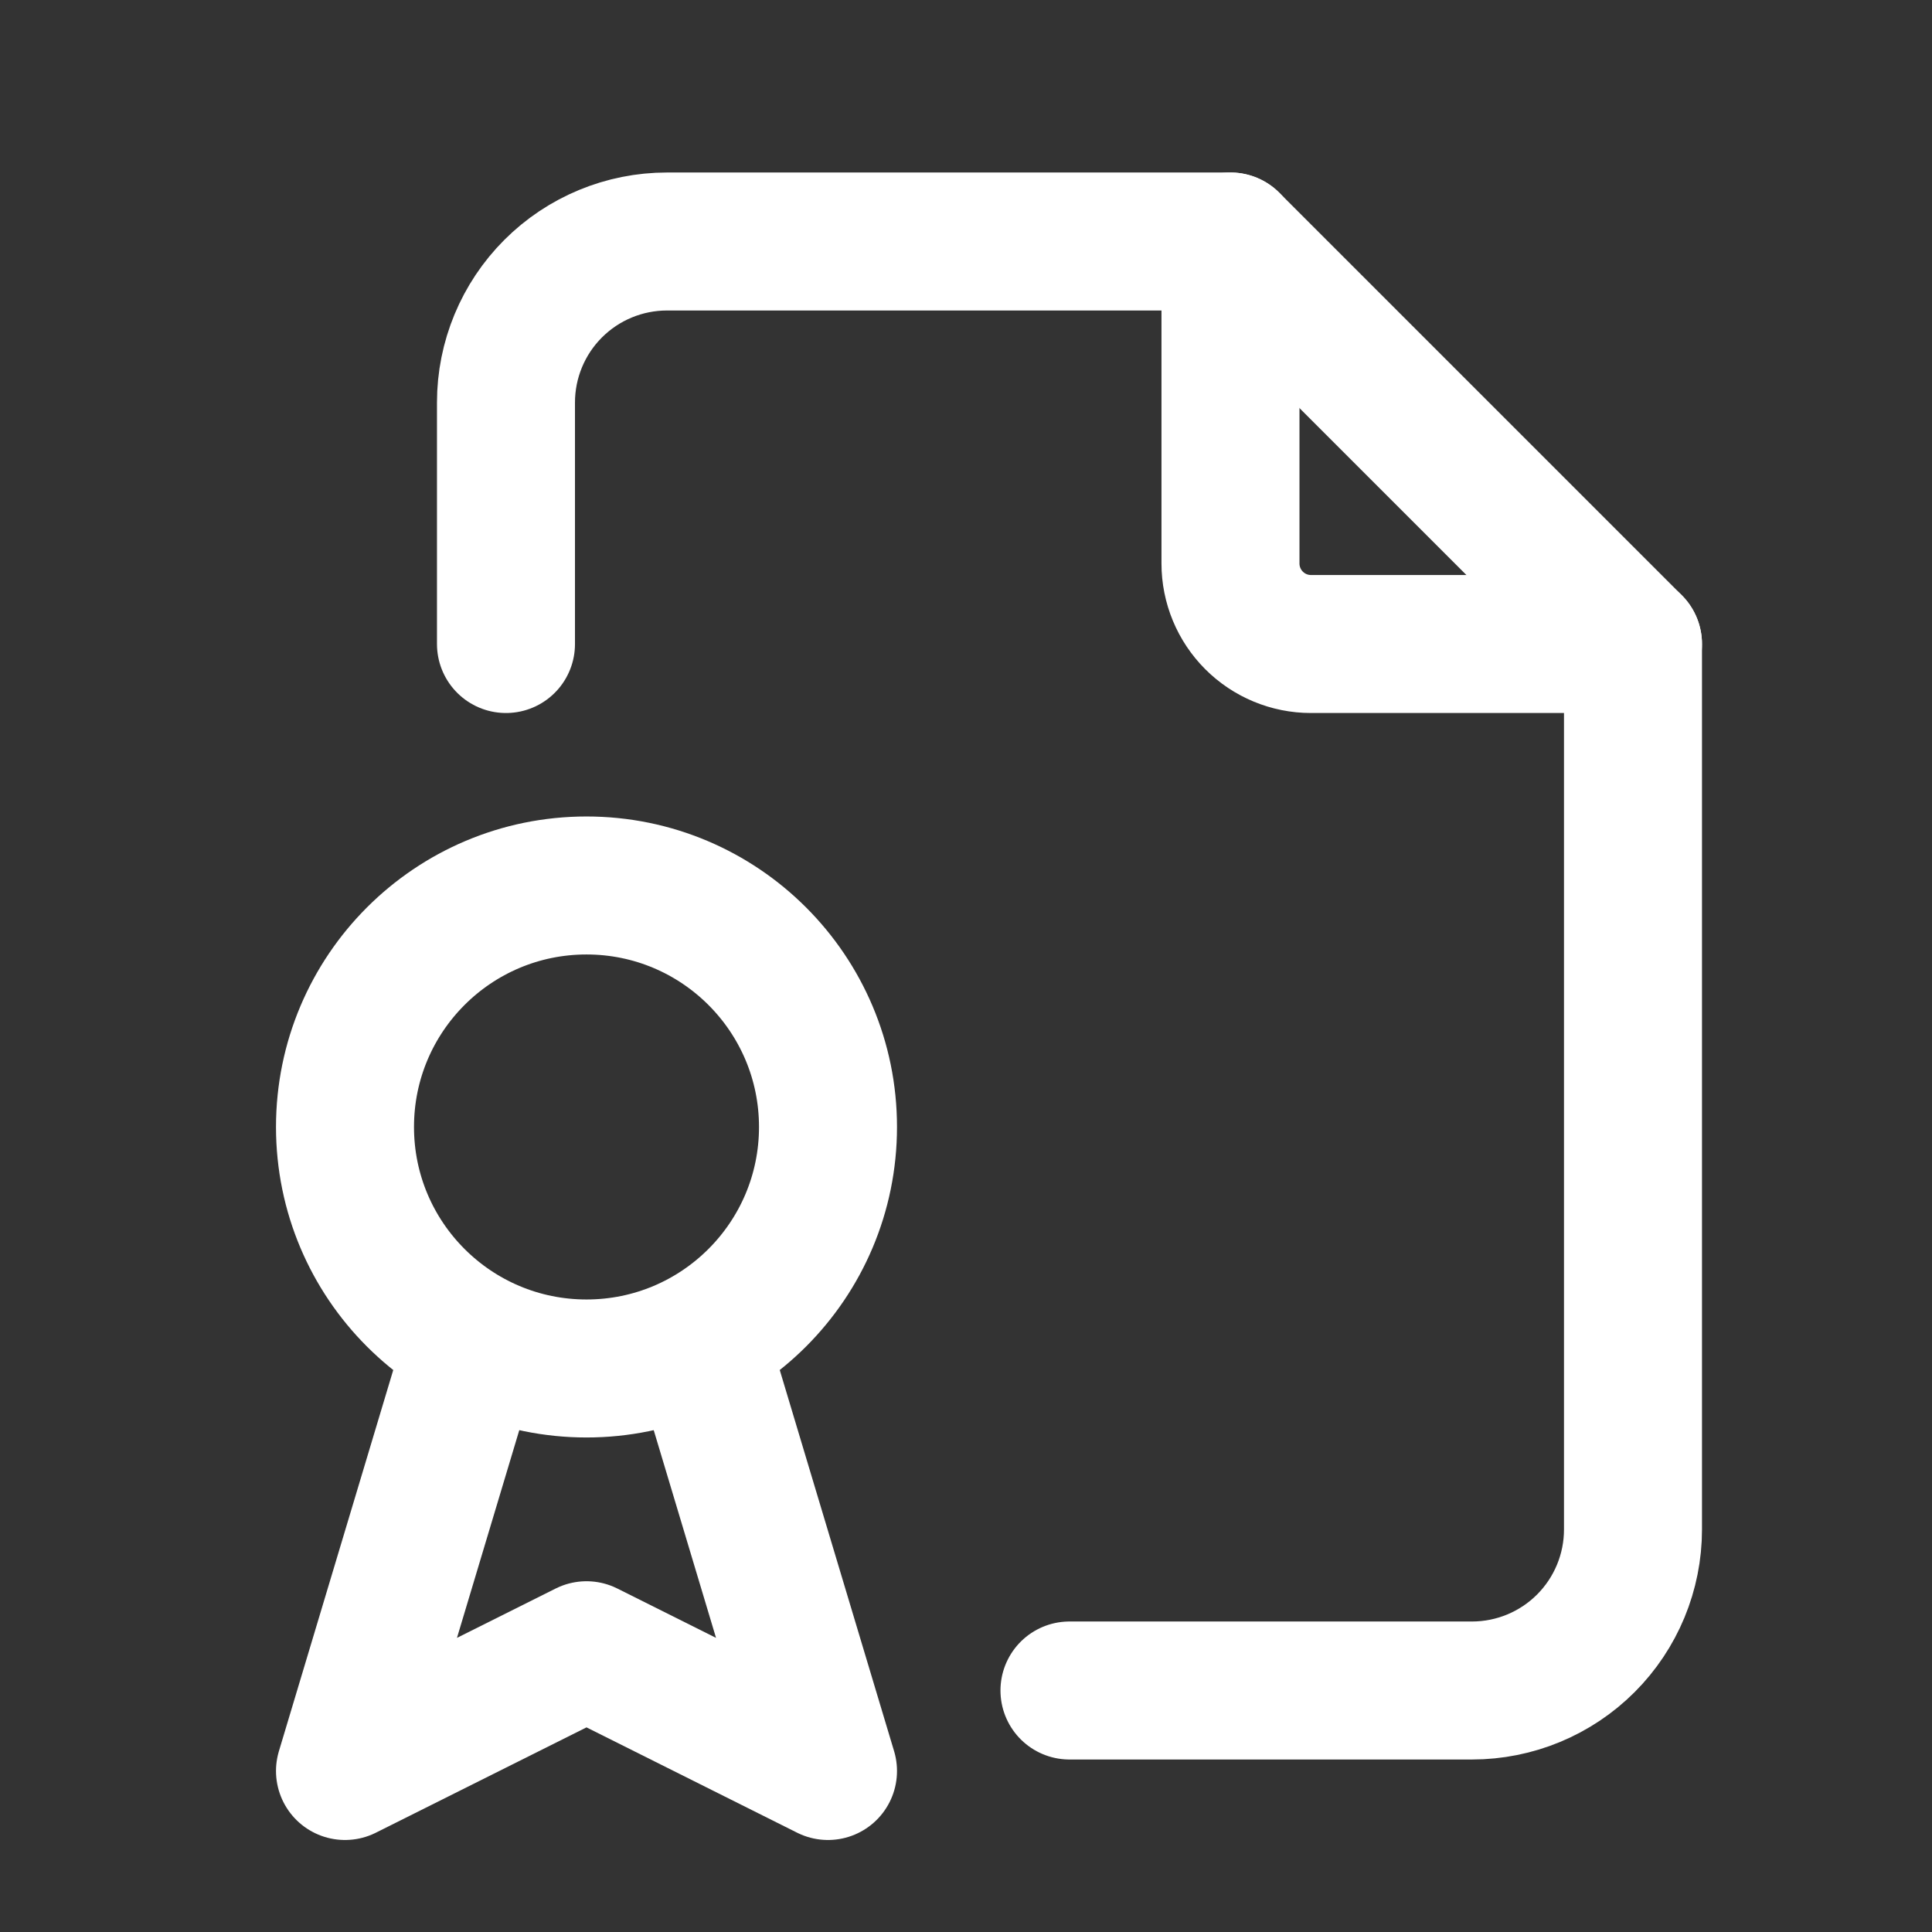 <svg width="56" height="56" viewBox="0 0 56 56" fill="none" xmlns="http://www.w3.org/2000/svg">
<rect x="0" y="0" width="56" height="56" fill="#333333" stroke="none"/>
<path d="M35.666 7V16.333C35.666 16.952 35.912 17.546 36.349 17.983C36.787 18.421 37.38 18.667 37.999 18.667H47.333" stroke="white" stroke-width="4" stroke-linecap="round" stroke-linejoin="round"/>
<path d="M14.666 18.667V11.667C14.666 10.429 15.158 9.242 16.033 8.367C16.908 7.492 18.095 7 19.333 7H35.666L47.333 18.667V44.333C47.333 45.571 46.841 46.758 45.966 47.633C45.091 48.508 43.904 49 42.666 49H30.999" stroke="white" stroke-width="4" stroke-linecap="round" stroke-linejoin="round"/>
<path d="M17 39.666C20.866 39.666 24 36.532 24 32.666C24 28.8 20.866 25.666 17 25.666C13.134 25.666 10 28.8 10 32.666C10 36.532 13.134 39.666 17 39.666Z" stroke="white" stroke-width="4" stroke-linecap="round" stroke-linejoin="round"/>
<path d="M13.5 39.666L10 51.333L17 47.833L24 51.333L20.5 39.666" stroke="white" stroke-width="4" stroke-linecap="round" stroke-linejoin="round"/>
</svg>
